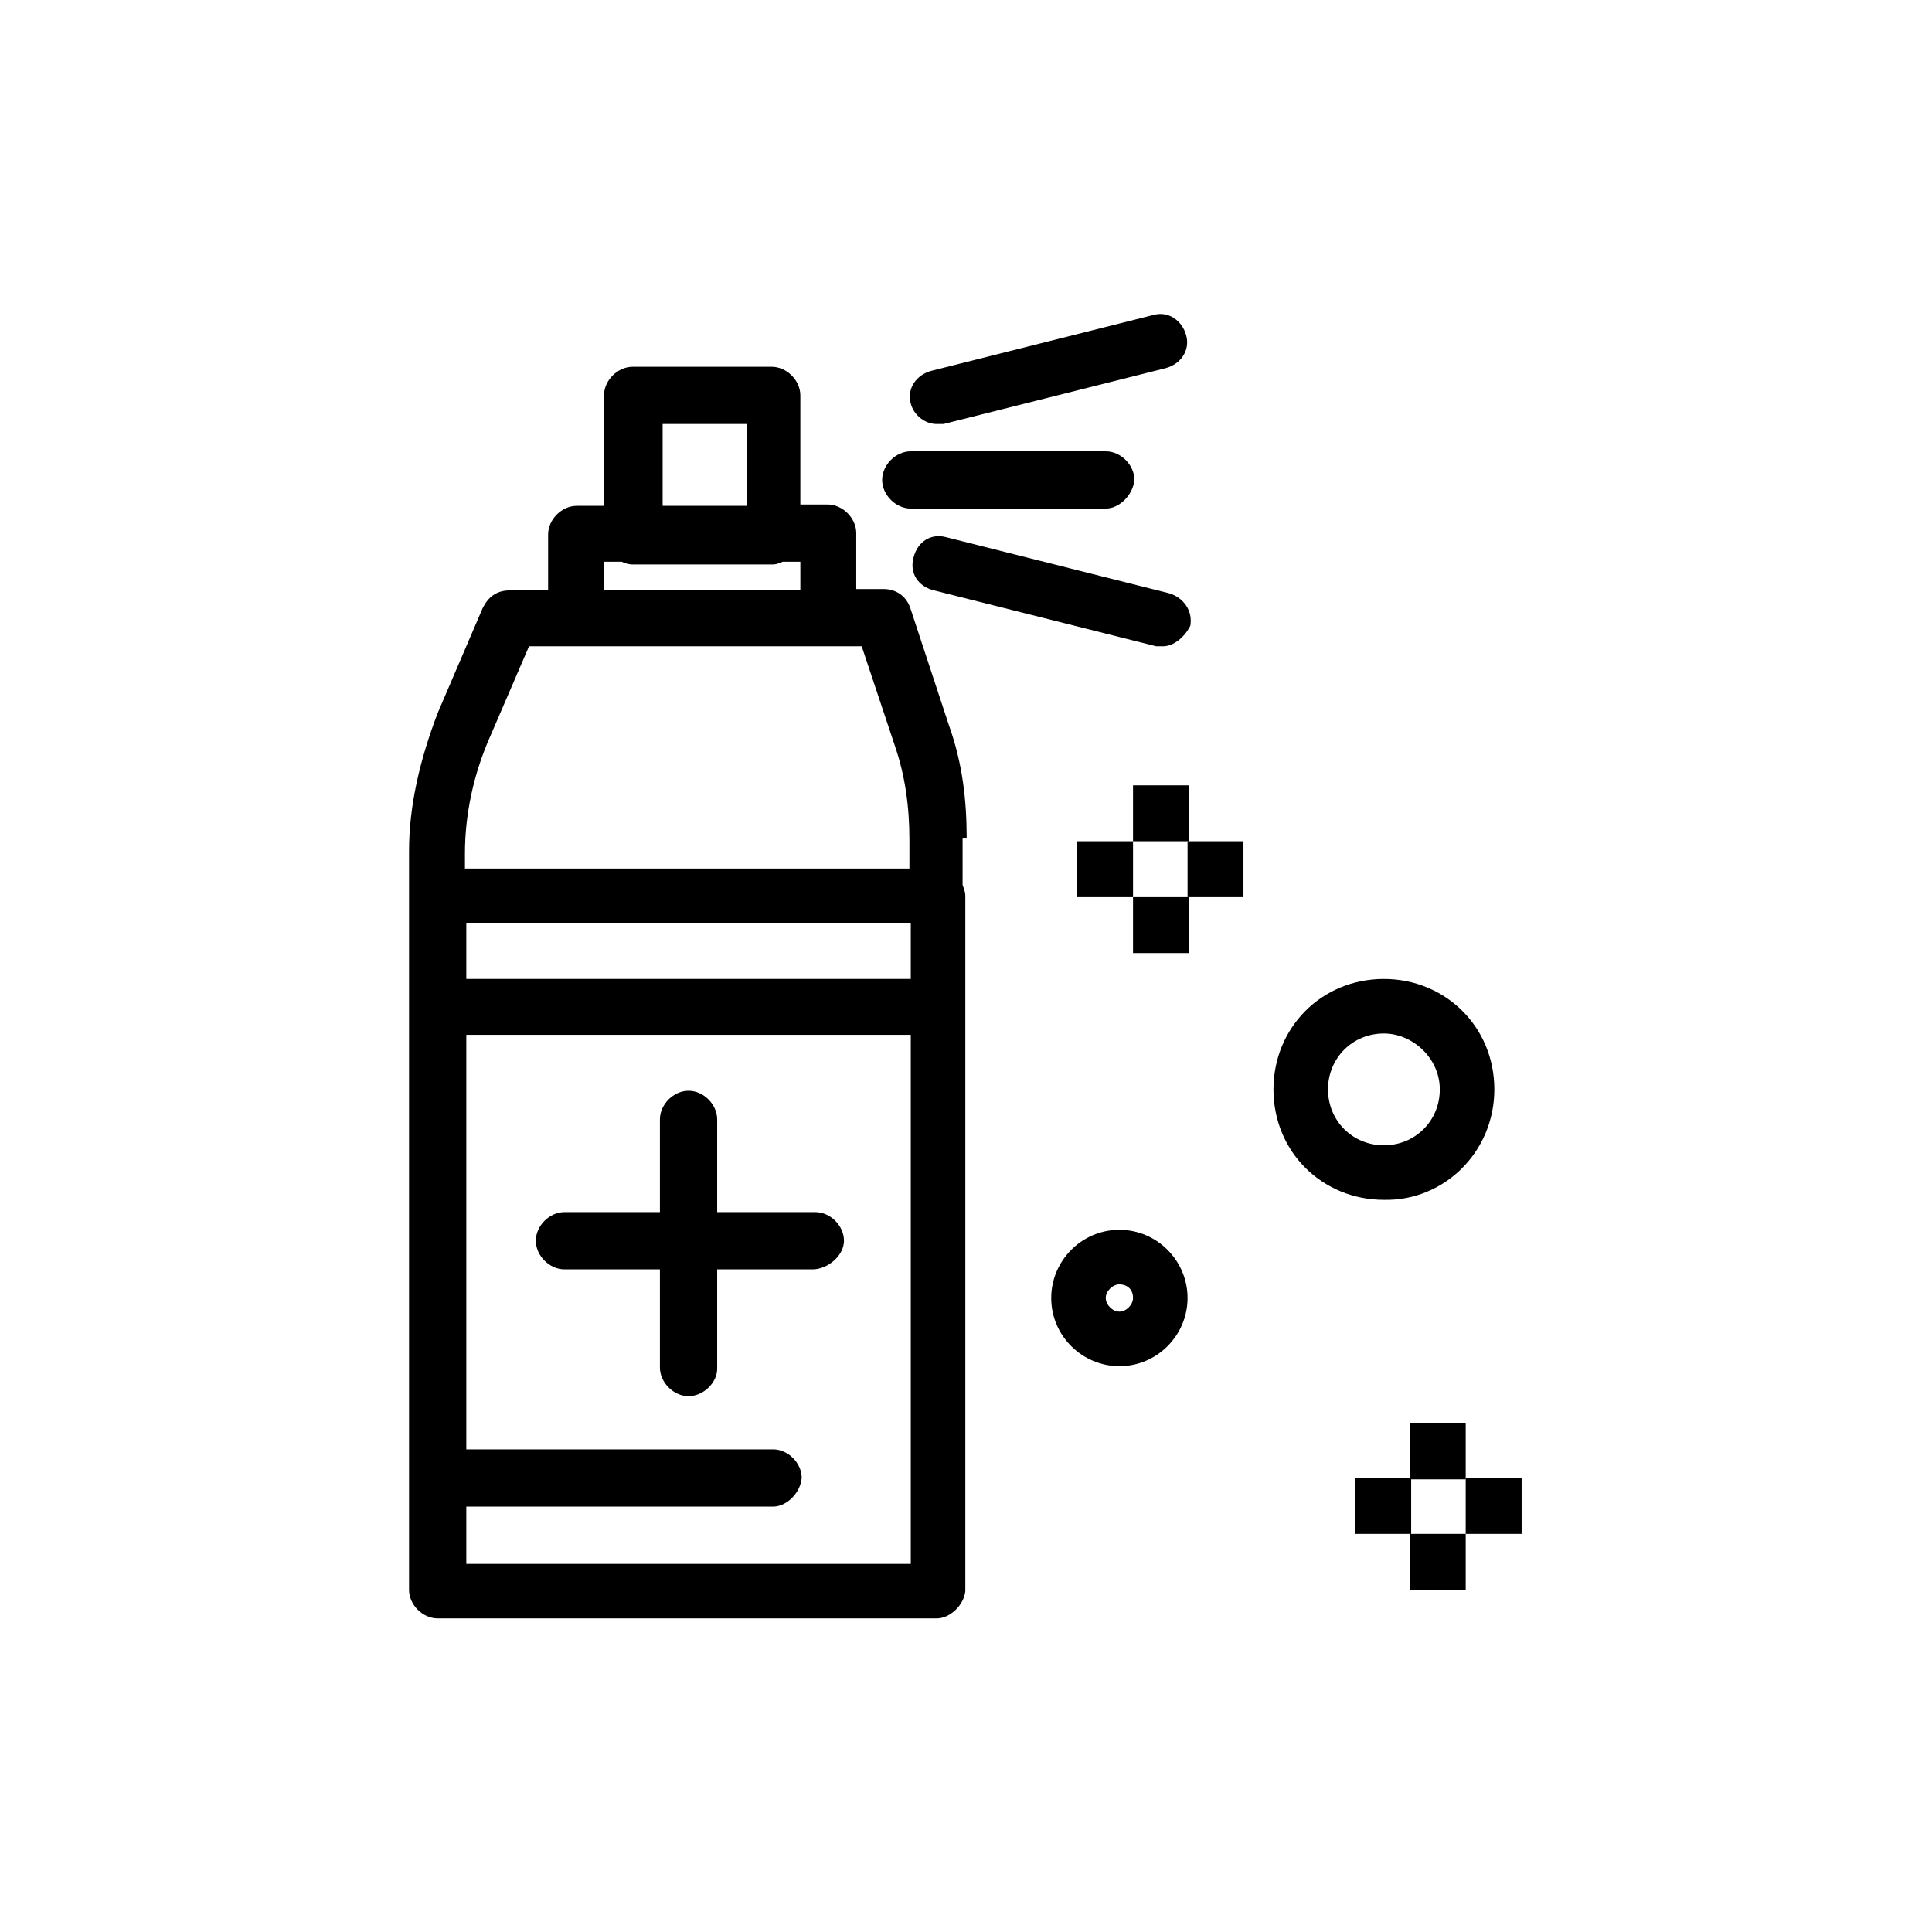 <?xml version="1.0" encoding="utf-8"?>
<!-- Generator: Adobe Illustrator 28.4.1, SVG Export Plug-In . SVG Version: 6.00 Build 0)  -->
<svg version="1.1" id="Layer_1" xmlns="http://www.w3.org/2000/svg" xmlns:xlink="http://www.w3.org/1999/xlink" x="0px" y="0px"
	 viewBox="0 0 141.7 141.7" style="enable-background:new 0 0 141.7 141.7;" xml:space="preserve">
<g id="Layer_1_00000052067721318497106740000001568506196259530894_">
</g>
<g>
	<path d="M59.8,88.9h-7.2v-6.8c0-1.1-1-2.1-2.1-2.1c-1.1,0-2.1,1-2.1,2.1v6.8h-7c-1.1,0-2.1,1-2.1,2.1c0,1.1,1,2.1,2.1,2.1h7v7.2
		c0,1.1,1,2.1,2.1,2.1c1.1,0,2.1-1,2.1-2v-7.3h7c1.1,0,2.3-1,2.3-2.1C61.9,89.9,60.9,88.9,59.8,88.9z"/>
	<path d="M70.9,61.5c0-2.8-0.3-5.5-1.3-8.3l-2.8-8.5c-0.3-1-1.1-1.5-2-1.5h-2v-4.1c0-1.1-1-2.1-2.1-2.1h-2V29c0-1.1-1-2.1-2.1-2.1
		H46.4c-1.1,0-2.1,1-2.1,2.1v8.1h-2c-1.1,0-2.1,1-2.1,2.1v4.1h-2.8c-1,0-1.6,0.5-2,1.3l-3.3,7.7c-1.3,3.4-2.1,6.8-2.1,10.1v3.4v8
		v42.8c0,1.1,1,2.1,2.1,2.1h36.6c1,0,2-1,2.1-2v-51c0-0.3-0.1-0.5-0.2-0.8V61.5z M48.6,31.1h6.2v6h-6.2V31.1z M44.3,41.2h1.3
		c0.2,0.1,0.5,0.2,0.8,0.2h10.3c0.2,0,0.5-0.1,0.7-0.2h1.3v2.1H44.5h-0.2V41.2z M36,53.9l2.8-6.5h3.6h18.4h2.4l2.4,7.2
		c0.8,2.3,1.1,4.6,1.1,7v2.1H34.1v-1.1C34.1,59.8,34.7,56.8,36,53.9z M66.8,71.8H34.2v-4.1h32.6V71.8z M34.2,114.6v-4.1h22.5
		c1,0,2-1,2.1-2.1c0-1.1-1-2.1-2.1-2.1H34.2V75.9h32.6v38.8H34.2z"/>
	<path d="M82.1,90.2c-2.8,0-5,2.3-5,5c0,2.8,2.3,5,5,5c2.8,0,5-2.3,5-5C87.1,92.5,84.9,90.2,82.1,90.2z M82.1,96.2c-0.5,0-1-0.5-1-1
		c0-0.5,0.5-1,1-1c0.5,0,1,0.3,1,1C83.1,95.7,82.6,96.2,82.1,96.2z"/>
	<path d="M109.6,79.9c0-4.6-3.6-8.1-8.1-8.1c-4.6,0-8.1,3.6-8.1,8.1c0,4.6,3.6,8.1,8.1,8.1C105.9,88.1,109.6,84.5,109.6,79.9z
		 M97.4,79.9c0-2.3,1.8-4.1,4.1-4.1c2.1,0,4.1,1.8,4.1,4.1c0,2.3-1.8,4.1-4.1,4.1C99.2,84,97.4,82.2,97.4,79.9z"/>
	<path d="M68.7,31.1c0.2,0,0.5,0,0.5,0L85.5,27c1.1-0.3,1.8-1.3,1.5-2.4c-0.3-1.1-1.3-1.8-2.4-1.5l-16.3,4.1
		c-1.1,0.3-1.8,1.3-1.5,2.4C67,30.4,67.8,31.1,68.7,31.1z"/>
	<path d="M85.7,43.5l-16.3-4.1c-1.1-0.3-2.1,0.3-2.4,1.5c-0.3,1.1,0.3,2.1,1.5,2.4l16.3,4.1c0.2,0,0.3,0,0.5,0c0.8,0,1.6-0.7,2-1.5
		C87.5,44.8,86.8,43.8,85.7,43.5z"/>
	<path d="M66.8,37.3h14.3c1,0,2-1,2.1-2.1c0-1.1-1-2.1-2.1-2.1H66.8c-1.1,0-2.1,1-2.1,2.1C64.7,36.3,65.7,37.3,66.8,37.3z"/>
	<rect x="103.4" y="112.5" width="4.1" height="4.1"/>
	<rect x="107.5" y="108.4" width="4.1" height="4.1"/>
	<rect x="99.4" y="108.4" width="4.1" height="4.1"/>
	<rect x="103.4" y="104.4" width="4.1" height="4.1"/>
	<rect x="83.1" y="65.8" width="4.1" height="4.1"/>
	<rect x="87.1" y="61.7" width="4.1" height="4.1"/>
	<rect x="79" y="61.7" width="4.1" height="4.1"/>
	<rect x="83.1" y="57.6" width="4.1" height="4.1"/>
</g>
</svg>
